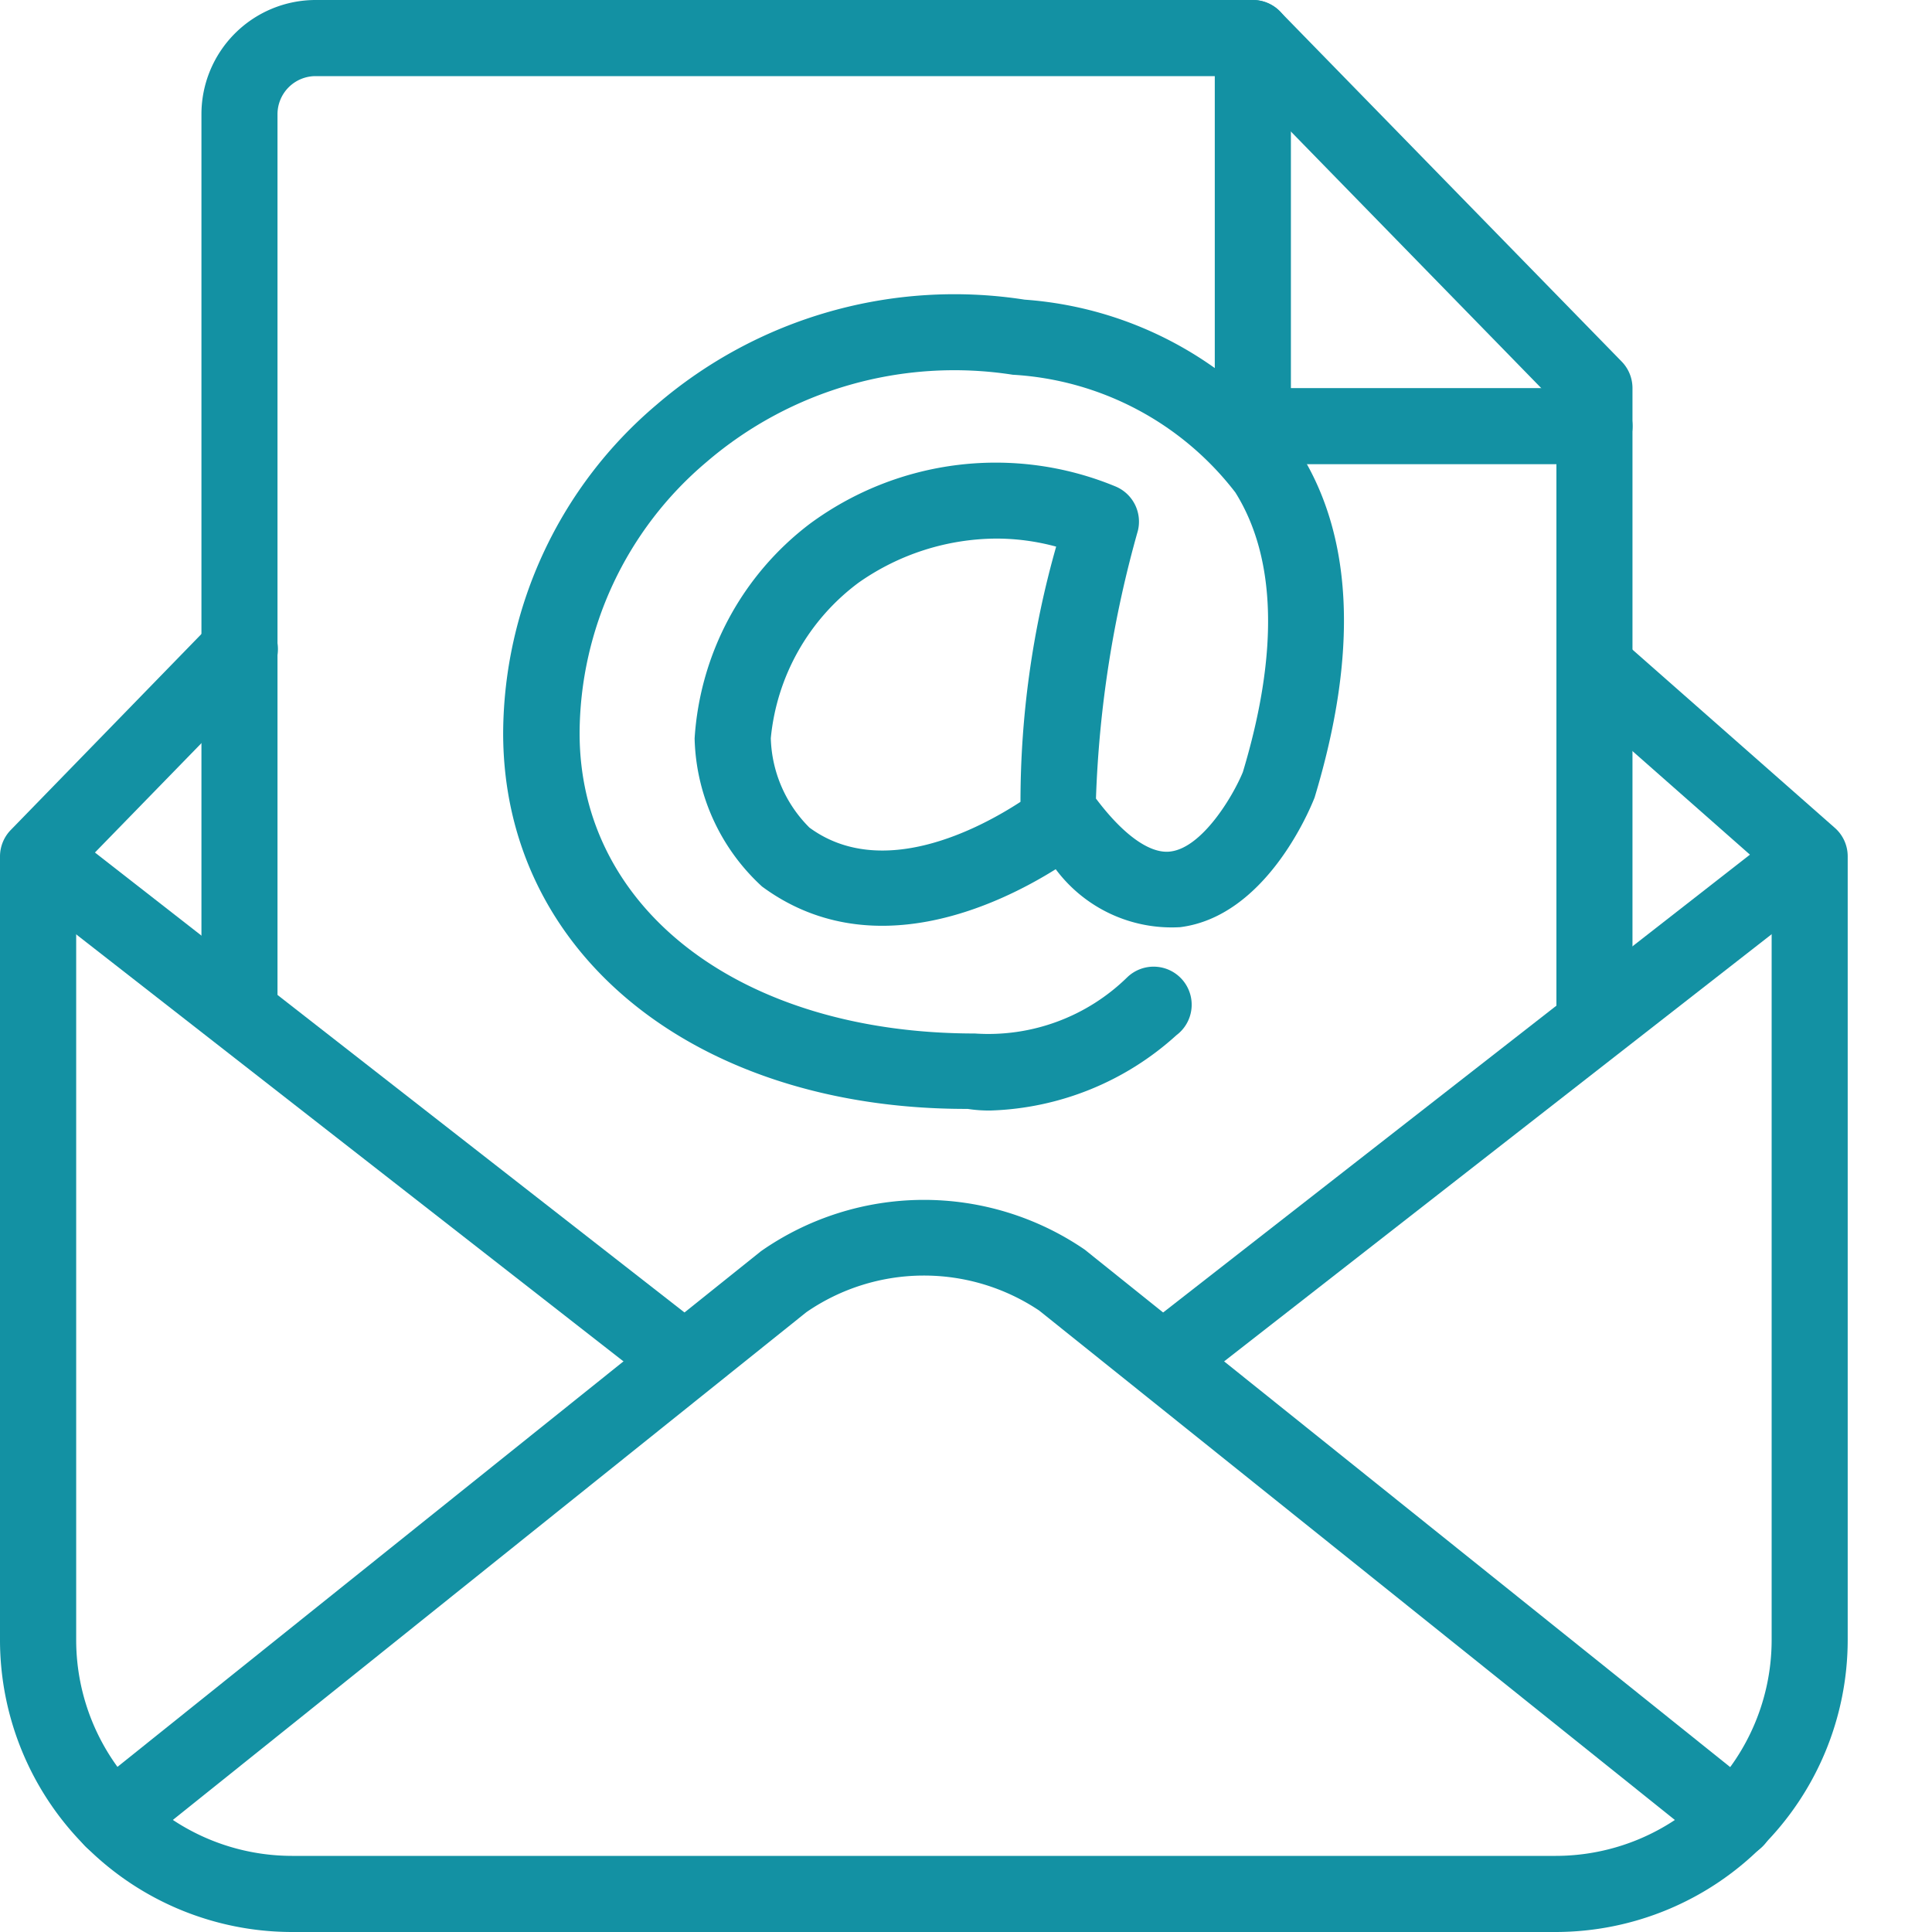 <svg xmlns="http://www.w3.org/2000/svg" width="30" height="30" viewBox="0 0 30 30"><g transform="translate(0)"><path d="M24.158,30H4.533A4.537,4.537,0,0,1,0,25.468V13.3a.591.591,0,0,1,.167-.412L3.3,9.668a.591.591,0,1,1,.848.824L1.183,13.537V25.468a3.354,3.354,0,0,0,3.351,3.35H24.16a3.354,3.354,0,0,0,3.35-3.35v-11.9L24.37,10.8a.591.591,0,0,1,.781-.887l3.34,2.942a.588.588,0,0,1,.2.443V25.468A4.539,4.539,0,0,1,24.158,30Z" fill="#1391a3"></path><path d="M10.412,21.551a.59.59,0,0,1-.363-.125L.227,13.763a.591.591,0,0,1,.727-.931l9.822,7.663a.591.591,0,0,1-.364,1.056Z" fill="#1391a3"></path><path d="M18.278,21.551a.591.591,0,0,1-.364-1.056l9.822-7.663a.591.591,0,0,1,.727.931l-9.822,7.663A.59.59,0,0,1,18.278,21.551Z" fill="#1391a3"></path><path d="M26.945,28.846a.592.592,0,0,1-.369-.13L16.136,20.35a3.216,3.216,0,0,0-3.614.025L2.115,28.716a.59.59,0,1,1-.738-.922l10.44-8.366a4.419,4.419,0,0,1,5.025-.025L27.316,27.8a.59.59,0,0,1,.092.83A.6.6,0,0,1,26.945,28.846Z" fill="#1391a3"></path><path d="M24.759,16.214a.59.59,0,0,1-.591-.591V6.268L19.205,1.182H4.9a.592.592,0,0,0-.591.591v13.7a.591.591,0,1,1-1.181,0V1.773A1.774,1.774,0,0,1,4.9,0H19.453a.591.591,0,0,1,.423.178l5.305,5.436a.59.59,0,0,1,.168.413v9.6A.589.589,0,0,1,24.759,16.214Z" fill="#1391a3"></path><path d="M24.759,7.208H19.454a.59.59,0,0,1-.591-.591V.591a.591.591,0,1,1,1.182,0V6.026h4.714a.591.591,0,0,1,0,1.182Z" fill="#1391a3"></path><path d="M15.382,17.244a2.142,2.142,0,0,1-.356-.025H15c-4.19,0-7.187-2.4-7.187-5.836a6.717,6.717,0,0,1,2.384-5.1,7.091,7.091,0,0,1,5.714-1.63,5.8,5.8,0,0,1,4.272,2.368c.83,1.322.907,3.126.23,5.363-.091.233-.776,1.848-2.087,2.013a2.246,2.246,0,0,1-1.933-.9c-.9.563-2.878,1.51-4.56.269a3.221,3.221,0,0,1-1.047-2.3,4.541,4.541,0,0,1,1.787-3.331,4.862,4.862,0,0,1,4.752-.58.592.592,0,0,1,.344.686,17.432,17.432,0,0,0-.651,4.159c.428.57.844.864,1.158.822.493-.061.969-.857,1.123-1.233.556-1.845.523-3.322-.117-4.343a4.7,4.7,0,0,0-3.455-1.827,5.907,5.907,0,0,0-4.762,1.36A5.537,5.537,0,0,0,9,11.385c0,2.746,2.523,4.663,6.136,4.663a3.082,3.082,0,0,0,2.369-.874.591.591,0,1,1,.763.9A4.5,4.5,0,0,1,15.382,17.244Zm.087-8.881a3.754,3.754,0,0,0-2.136.684,3.414,3.414,0,0,0-1.364,2.415,2.036,2.036,0,0,0,.6,1.389c1.126.827,2.65.009,3.277-.4A14.487,14.487,0,0,1,16.4,8.488,3.552,3.552,0,0,0,15.469,8.363Z" fill="#1391a3"></path><rect width="30" height="30" transform="translate(0)" fill="none"></rect></g></svg>